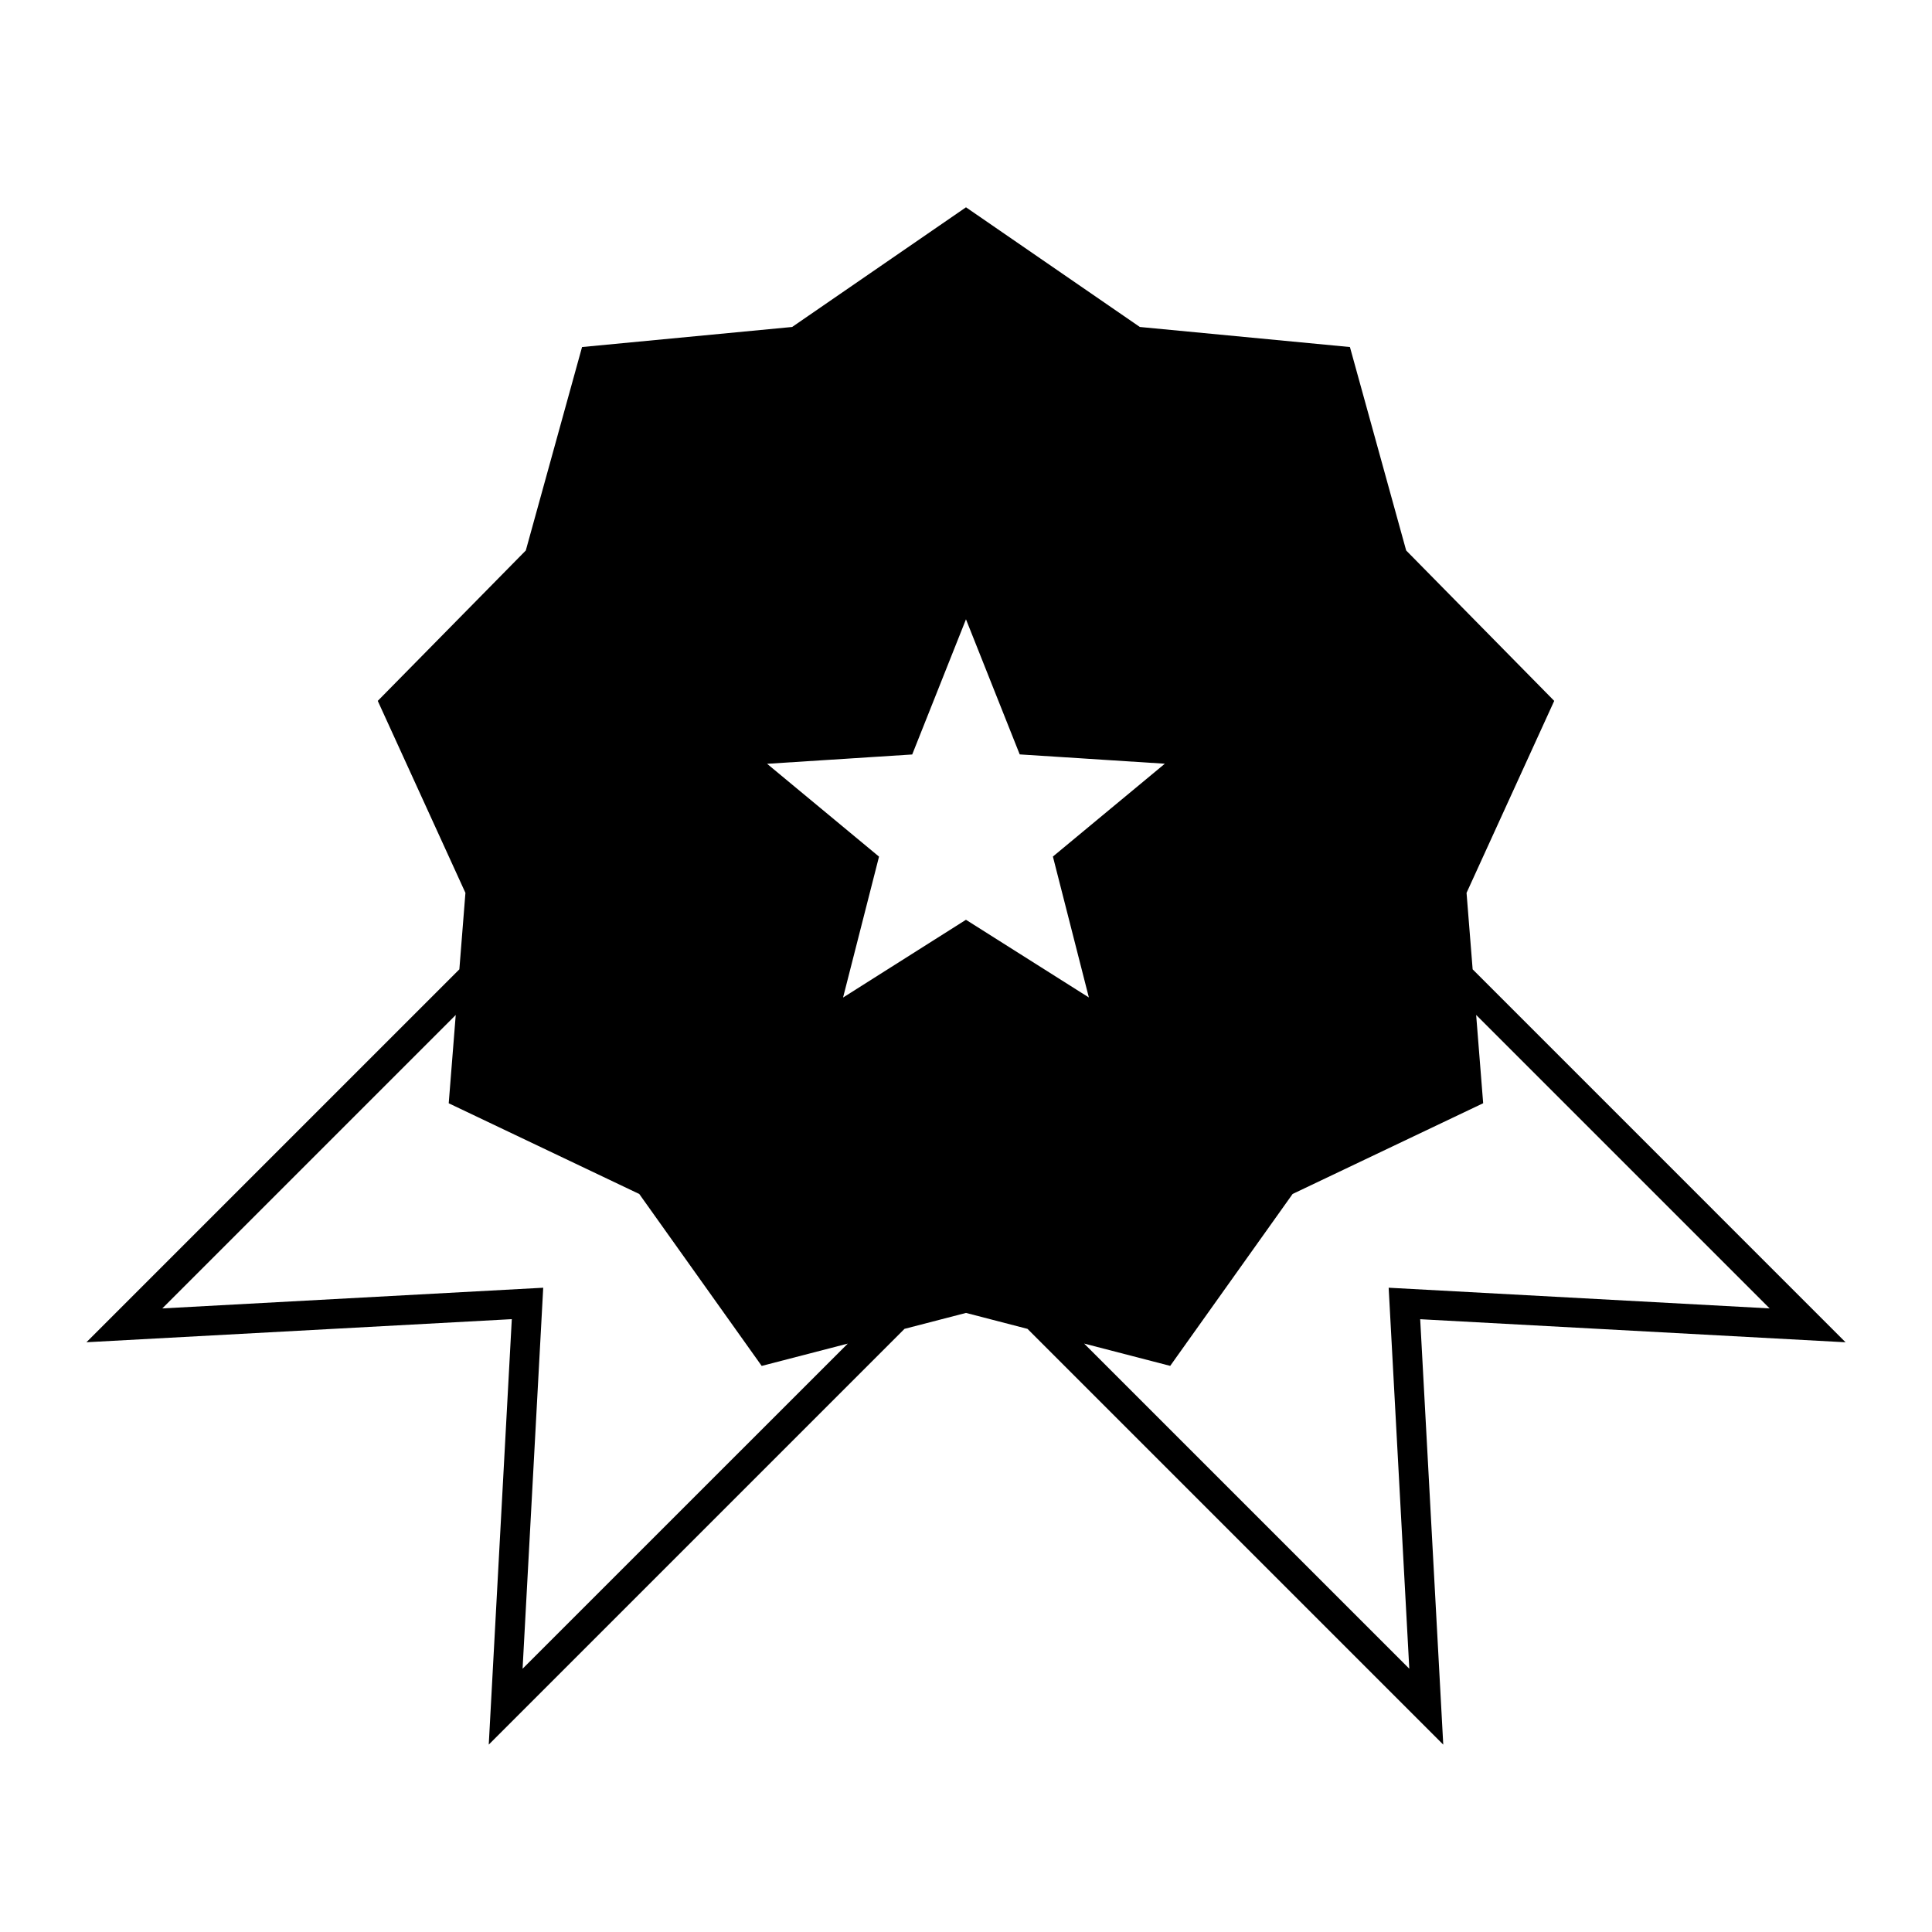 <?xml version="1.0" encoding="UTF-8"?>
<!-- Uploaded to: SVG Repo, www.svgrepo.com, Generator: SVG Repo Mixer Tools -->
<svg fill="#000000" width="800px" height="800px" version="1.1" viewBox="144 144 512 512" xmlns="http://www.w3.org/2000/svg">
 <path d="m532.65 380.62 23.234-50.879-39.234-39.859-14.906-53.914-55.676-5.316-46.07-31.715-46.074 31.715-55.676 5.316-14.906 53.914-39.234 39.859 23.234 50.879-1.609 20.262-98.832 98.828 112.73-6.121-6.109 112.75 110.18-110.18 16.297-4.223 16.297 4.227 110.18 110.18-6.113-112.74 112.73 6.113-98.828-98.832zm-250.16 205.61 5.469-100.97-100.95 5.484 77.766-77.766-1.859 23.402 50.5 24.043 32.441 45.559 22.812-5.914zm117.5-198.48-32.57 20.609 9.531-37.344-15.512-12.867-6.086-5.043-8.066-6.691 15.777-1.012 11.898-0.766 10.785-0.691 6.664-16.75 4.312-10.848 3.035-7.629 0.133-0.332 0.098-0.27 0.102 0.25 0.133 0.332 3.035 7.629 4.312 10.848 6.664 16.75 10.785 0.691 11.898 0.766 15.777 1.012-8.066 6.691-6.086 5.043-15.512 12.867 9.531 37.344zm212.98 102.99-100.96-5.481 5.469 100.97-86.176-86.172 22.812 5.914 32.441-45.559 50.5-24.043-1.859-23.402z"/>
</svg>